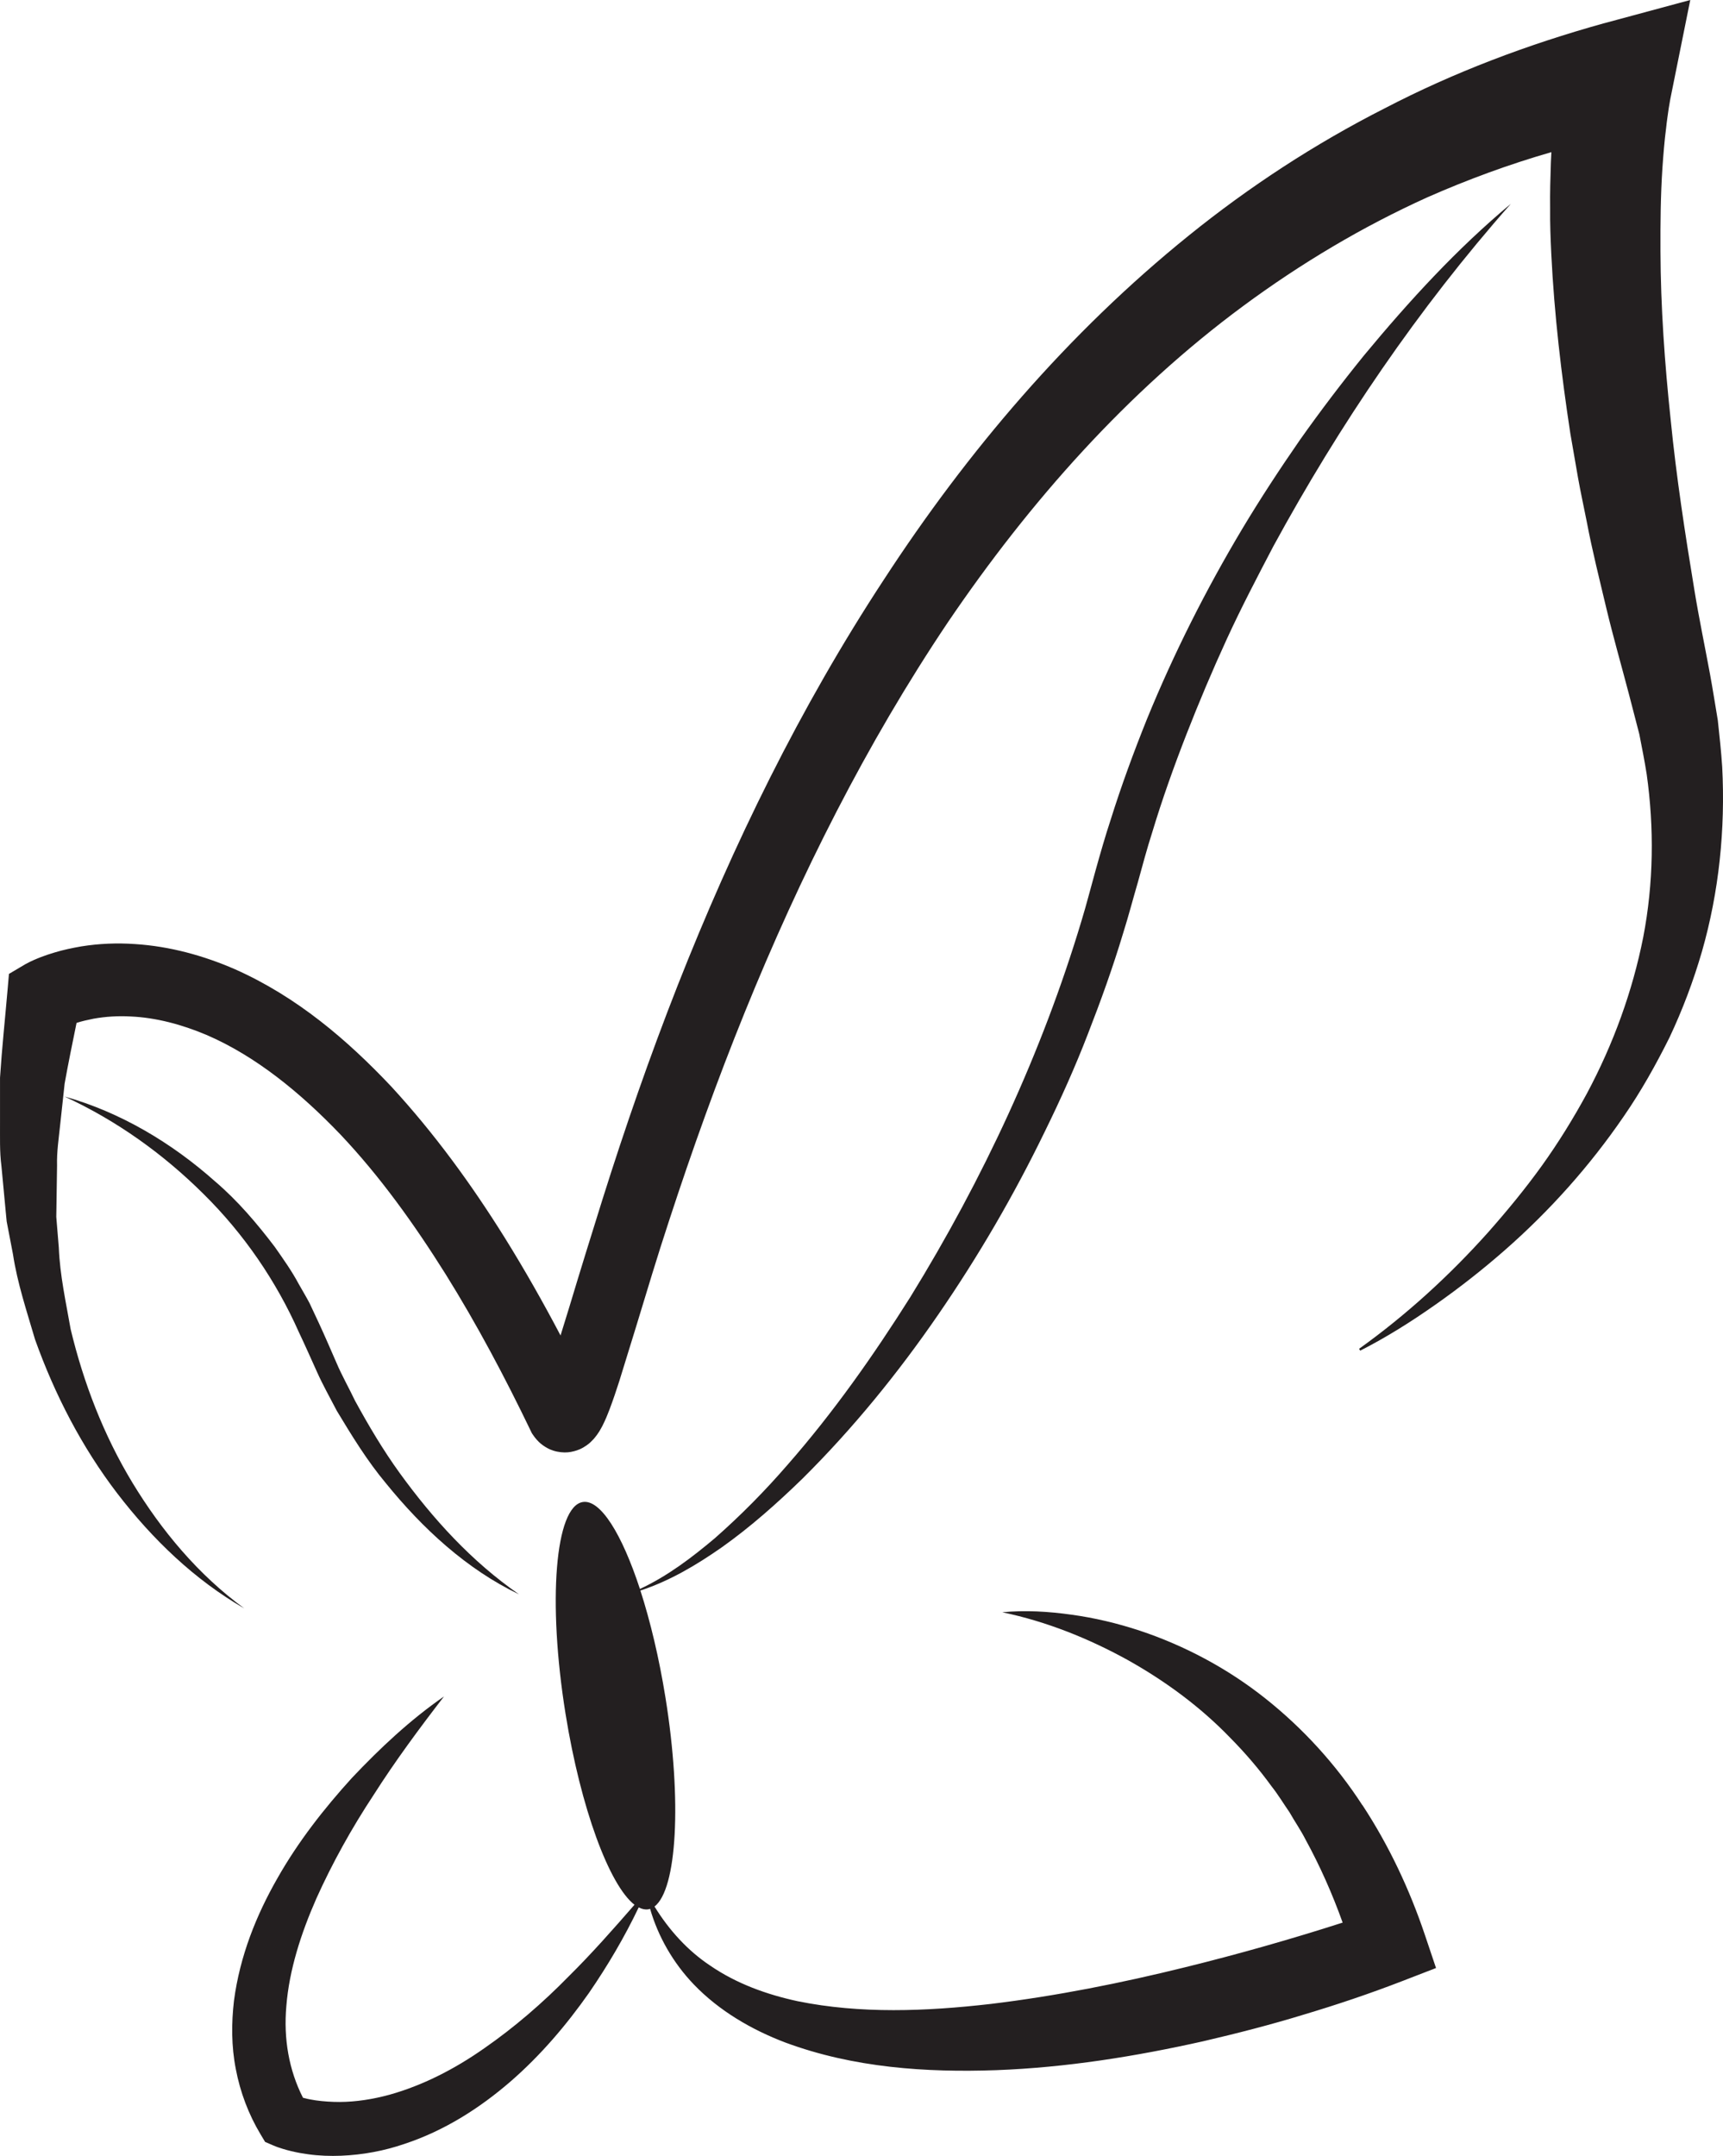 <?xml version="1.0" encoding="UTF-8"?>
<svg id="a" data-name="Lag 1" xmlns="http://www.w3.org/2000/svg" viewBox="0 0 733.5 917.42">
  <defs>
    <style>
      .b {
        fill: #231f20;
        stroke-width: 0px;
      }
    </style>
  </defs>
  <path class="b" d="m733.16,326.34c-.43-6.61-1.16-13.21-1.87-19.82-1.08-6.44-2.15-13.27-3.28-19.43-2.22-12.04-4.74-24.02-6.7-36.07-3.98-24.09-7.68-48.16-10.07-72.26-2.56-24.05-4.27-48.13-4.36-71.93-.05-11.9.06-23.72.83-35.34.41-5.78.86-11.56,1.59-17.13.29-2.85.71-5.51,1.09-8.24l.66-3.87.58-2.88,7.93-39.37-36.73,9.91h-.03c-32.3,8.97-63.78,20.81-93.37,36.21-29.72,15.09-57.67,33.37-83.37,54.13-51.49,41.54-94.37,92.03-129.81,146.44-35.7,54.36-64.17,112.78-87.77,172.69-11.79,29.97-22.34,60.37-31.98,90.95-4.8,15.29-9.54,30.59-14.12,45.81l-3.75,12.15c-7.44-14.14-15.33-28.08-23.84-41.73-14.07-22.52-29.83-44.24-48.25-64.23-18.61-19.7-40-38.09-66.49-49.87-13.22-5.75-27.62-9.78-42.67-10.73-7.51-.52-15.16-.22-22.78,1-3.81.67-7.62,1.45-11.43,2.61-1.9.54-3.82,1.22-5.75,1.94-.99.41-1.92.74-2.96,1.22-1.09.5-1.82.8-3.53,1.73l-.05.03-7.07,4.18-.57,6.6c-1.09,12.58-2.42,25.07-3.23,37.57v18.89c.04,6.28-.22,12.53.61,18.82l1.77,18.77.45,4.67.89,4.64,1.78,9.26c1.88,12.41,5.91,24.38,9.41,36.34,8.43,23.57,20,45.89,35.01,65.5,14.98,19.53,33,36.84,54.07,48.94-19.6-14.29-35.24-33.11-47.57-53.4-12.34-20.36-20.88-42.62-26.35-65.4-2.03-11.6-4.58-22.98-5.04-34.73l-.72-8.72-.36-4.35.07-4.39.26-17.5c-.17-5.8.75-11.64,1.34-17.44l1.88-17.36c1.54-8.66,3.34-17.28,5.08-25.87,2.29-.75,4.75-1.28,7.21-1.78,5.13-.92,10.47-1.25,15.86-.95,10.79.48,21.71,3.4,32.22,7.83,21.09,9.07,40.08,24.69,56.98,42.32,16.89,17.83,31.51,38.25,44.86,59.53,13.31,21.34,25.19,43.75,36.21,66.63l.48,1,.48.71c.48.72,1.02,1.42,1.61,2.08l.9.95c.39.39,1.11.99,1.71,1.42.64.46,1.32.88,2.01,1.25.68.36,1.33.68,2.45,1.03,1.98.65,4.41.89,6.22.71,1.71-.17,3.48-.63,5.06-1.31,1.23-.56,1.88-.98,2.79-1.59.42-.29.82-.6,1.21-.92l.66-.6c.42-.39.82-.81,1.21-1.23,2.38-2.8,2.92-4.17,3.76-5.65,1.36-2.71,2.2-4.83,3.01-6.95,1.58-4.19,2.88-8.1,4.14-12.01l7.11-23.03c4.63-15.21,9.16-30.33,14.1-45.3,9.79-29.96,20.41-59.57,32.21-88.65,23.59-58.12,51.78-114.33,86.48-165.97,34.86-51.39,76.48-98.24,125.72-134.59,24.58-18.15,50.83-33.79,78.42-46.26,17.18-7.57,34.81-14.04,52.77-19.21-.07,1.42-.14,2.85-.21,4.27-.22,6.57-.41,13.14-.32,19.64-.07,6.53.18,12.99.49,19.45,1.28,25.82,4.27,51.21,8.11,76.36l3.26,18.78c1.11,6.25,2.48,12.43,3.71,18.65,2.35,12.45,5.46,24.7,8.37,36.99,2.94,12.28,6.43,24.38,9.62,36.56l4.41,16.99c1.09,5.66,2.25,11.34,3.14,17.06,3.21,22.88,2.95,46.34-1.48,69.33-4.55,22.95-12.7,45.43-24.03,66.6-5.73,10.54-12.08,20.83-19.16,30.69-7.09,9.85-14.84,19.26-22.96,28.43-16.33,18.23-34.65,34.99-54.8,49.42l.46.8c11.14-5.67,21.74-12.34,31.99-19.55,10.26-7.2,20.17-14.97,29.66-23.29,18.97-16.64,36.07-35.7,50.58-56.91,7.31-10.58,13.64-21.88,19.44-33.52,5.55-11.76,10.18-24.02,13.84-36.65,7.24-25.26,9.98-52.01,8.6-78.51m-503.13,267.06c-.06.09-.1.13,0,0"/>
  <path class="b" d="m579.97,768.17c-11.19-17.27-25.32-32.75-41.38-45.48-16.08-12.75-34.34-22.44-53.37-28.78-9.54-3.14-19.28-5.46-29.1-6.8-9.79-1.38-19.71-1.97-29.44-1.03,19.05,3.98,36.83,11.21,53.19,20.2,16.3,9.1,31.2,20.11,43.82,33.19,6.38,6.45,12.28,13.32,17.58,20.62,2.8,3.52,5.13,7.42,7.69,11.11,2.23,3.94,4.8,7.61,6.85,11.65,6.18,11.29,11.4,23.1,15.77,35.29-21.88,7.03-44.47,13.44-66.87,18.96-27.43,6.78-55.1,12.29-82.82,15.64-27.66,3.19-55.65,4.27-82.28-1.14-13.22-2.85-26.06-7.47-37.3-15.17-9.43-6.27-17.4-14.94-23.68-25.14,9.54-7.25,11.75-44.87,4.67-88.88-2.73-16.95-6.47-32.55-10.68-45.58,12.41-4.04,23.9-10.87,34.63-18.37,12.32-8.73,23.62-18.8,34.43-29.3,21.41-21.25,40.53-44.74,57.62-69.58,17.12-24.83,32.35-50.98,45.54-78.17,6.66-13.56,12.87-27.36,18.31-41.48,5.5-14.09,10.63-28.35,14.99-42.86,2.27-7.17,4.22-14.69,6.29-21.73,1.94-7.07,3.84-14.15,6.08-21.14,4.24-14.04,9.18-27.88,14.51-41.56,5.34-13.68,11.06-27.23,17.2-40.6,6.14-13.38,12.97-26.42,19.81-39.49,28.2-51.77,61.62-101.09,101.16-145.83-23.01,19.16-43.34,41.39-62.5,64.5-9.46,11.67-18.56,23.64-27.26,35.93-8.57,12.37-16.84,24.97-24.59,37.9-15.46,25.88-29.11,52.93-40.56,80.93-5.64,14.03-10.87,28.24-15.41,42.7-2.37,7.19-4.45,14.48-6.49,21.77-2.05,7.29-3.78,14.22-5.94,21.28-16.85,56.18-41.94,109.98-72.86,160.15-15.72,24.92-32.75,49.12-52.2,71.32-9.65,11.16-20.03,21.67-31.12,31.42-9.79,8.23-20.12,16.09-31.84,21.54-7.65-23.37-16.81-38.21-24.33-36.99-11.76,1.89-15.04,42.23-7.34,90.1,6.48,40.25,18.66,73,29.36,81.28-9.15,10.5-18.25,20.82-27.95,30.41-11.22,11.46-23.29,21.84-36.02,30.67-12.66,8.9-26.34,15.86-40.38,19.77-7.03,1.91-14.14,3.03-21.12,3.07-3.48,0-6.94-.22-10.27-.69-1.65-.25-3.31-.55-4.85-.96-.19-.04-.36-.11-.55-.16-5.99-11.78-8.3-25.13-7.07-38.97,1.2-15.3,6.19-30.86,12.82-45.9,6.77-15.01,14.97-29.79,24.32-43.95,9.14-14.36,19.35-28.15,29.97-41.93-14.37,9.93-27.16,21.94-39.24,34.71-11.8,13-22.82,27.02-31.71,42.72-8.93,15.61-15.94,32.99-18.45,52.02-1.11,9.49-1.14,19.39.78,29.13,1.84,9.73,5.42,19.25,10.52,27.73l1.95,3.25,3.24,1.4c1.17.51,1.61.65,2.33.91l1.9.62c1.24.37,2.45.72,3.65.99,2.41.59,4.78,1,7.15,1.33,4.73.66,9.45.81,14.1.63,9.3-.38,18.38-2.1,26.91-5.02,17.16-5.66,32.16-15.32,45.09-26.48,12.96-11.23,23.91-24.16,33.49-37.77,8.01-11.66,15.15-23.78,21.18-36.41,1.4.73,2.77,1.03,4.08.82.26-.04.51-.13.77-.21,3.39,11.74,9.76,22.96,18.65,32.22,10.74,11.18,24.58,19.24,38.96,24.69,29.07,10.76,59.91,12.79,89.7,11.75,29.93-1.12,59.33-5.85,88.14-12.3,14.38-3.35,28.68-7.01,42.77-11.33,14.2-4.25,27.93-8.85,42.14-14.34l14.22-5.5-4.73-14.06c-6.5-19.31-15.29-38.06-26.6-55.27"/>
  <path class="b" d="m143.36,600.32c6.43,10.66,12.94,21.32,20.95,30.89,15.61,19.23,34.35,36.58,56.64,47.24-20.2-13.98-36.69-32.16-50.82-51.65-7.07-9.78-13.22-20.17-18.99-30.73-2.58-5.45-5.59-10.67-7.94-16.23-2.43-5.55-4.74-10.95-7.42-16.75l-3.99-8.52c-1.46-2.77-3.09-5.46-4.63-8.2-2.96-5.54-6.61-10.66-10.21-15.8-7.57-9.97-15.73-19.57-25.24-27.7-18.6-16.57-40.52-29.62-64.26-36.26,22.29,10.25,42.24,24.61,59.27,41.55,17.1,16.9,30.83,36.93,40.52,58.75,2.52,5.3,5.1,11.12,7.65,16.76,2.52,5.69,5.62,11.12,8.47,16.64"/>
</svg>